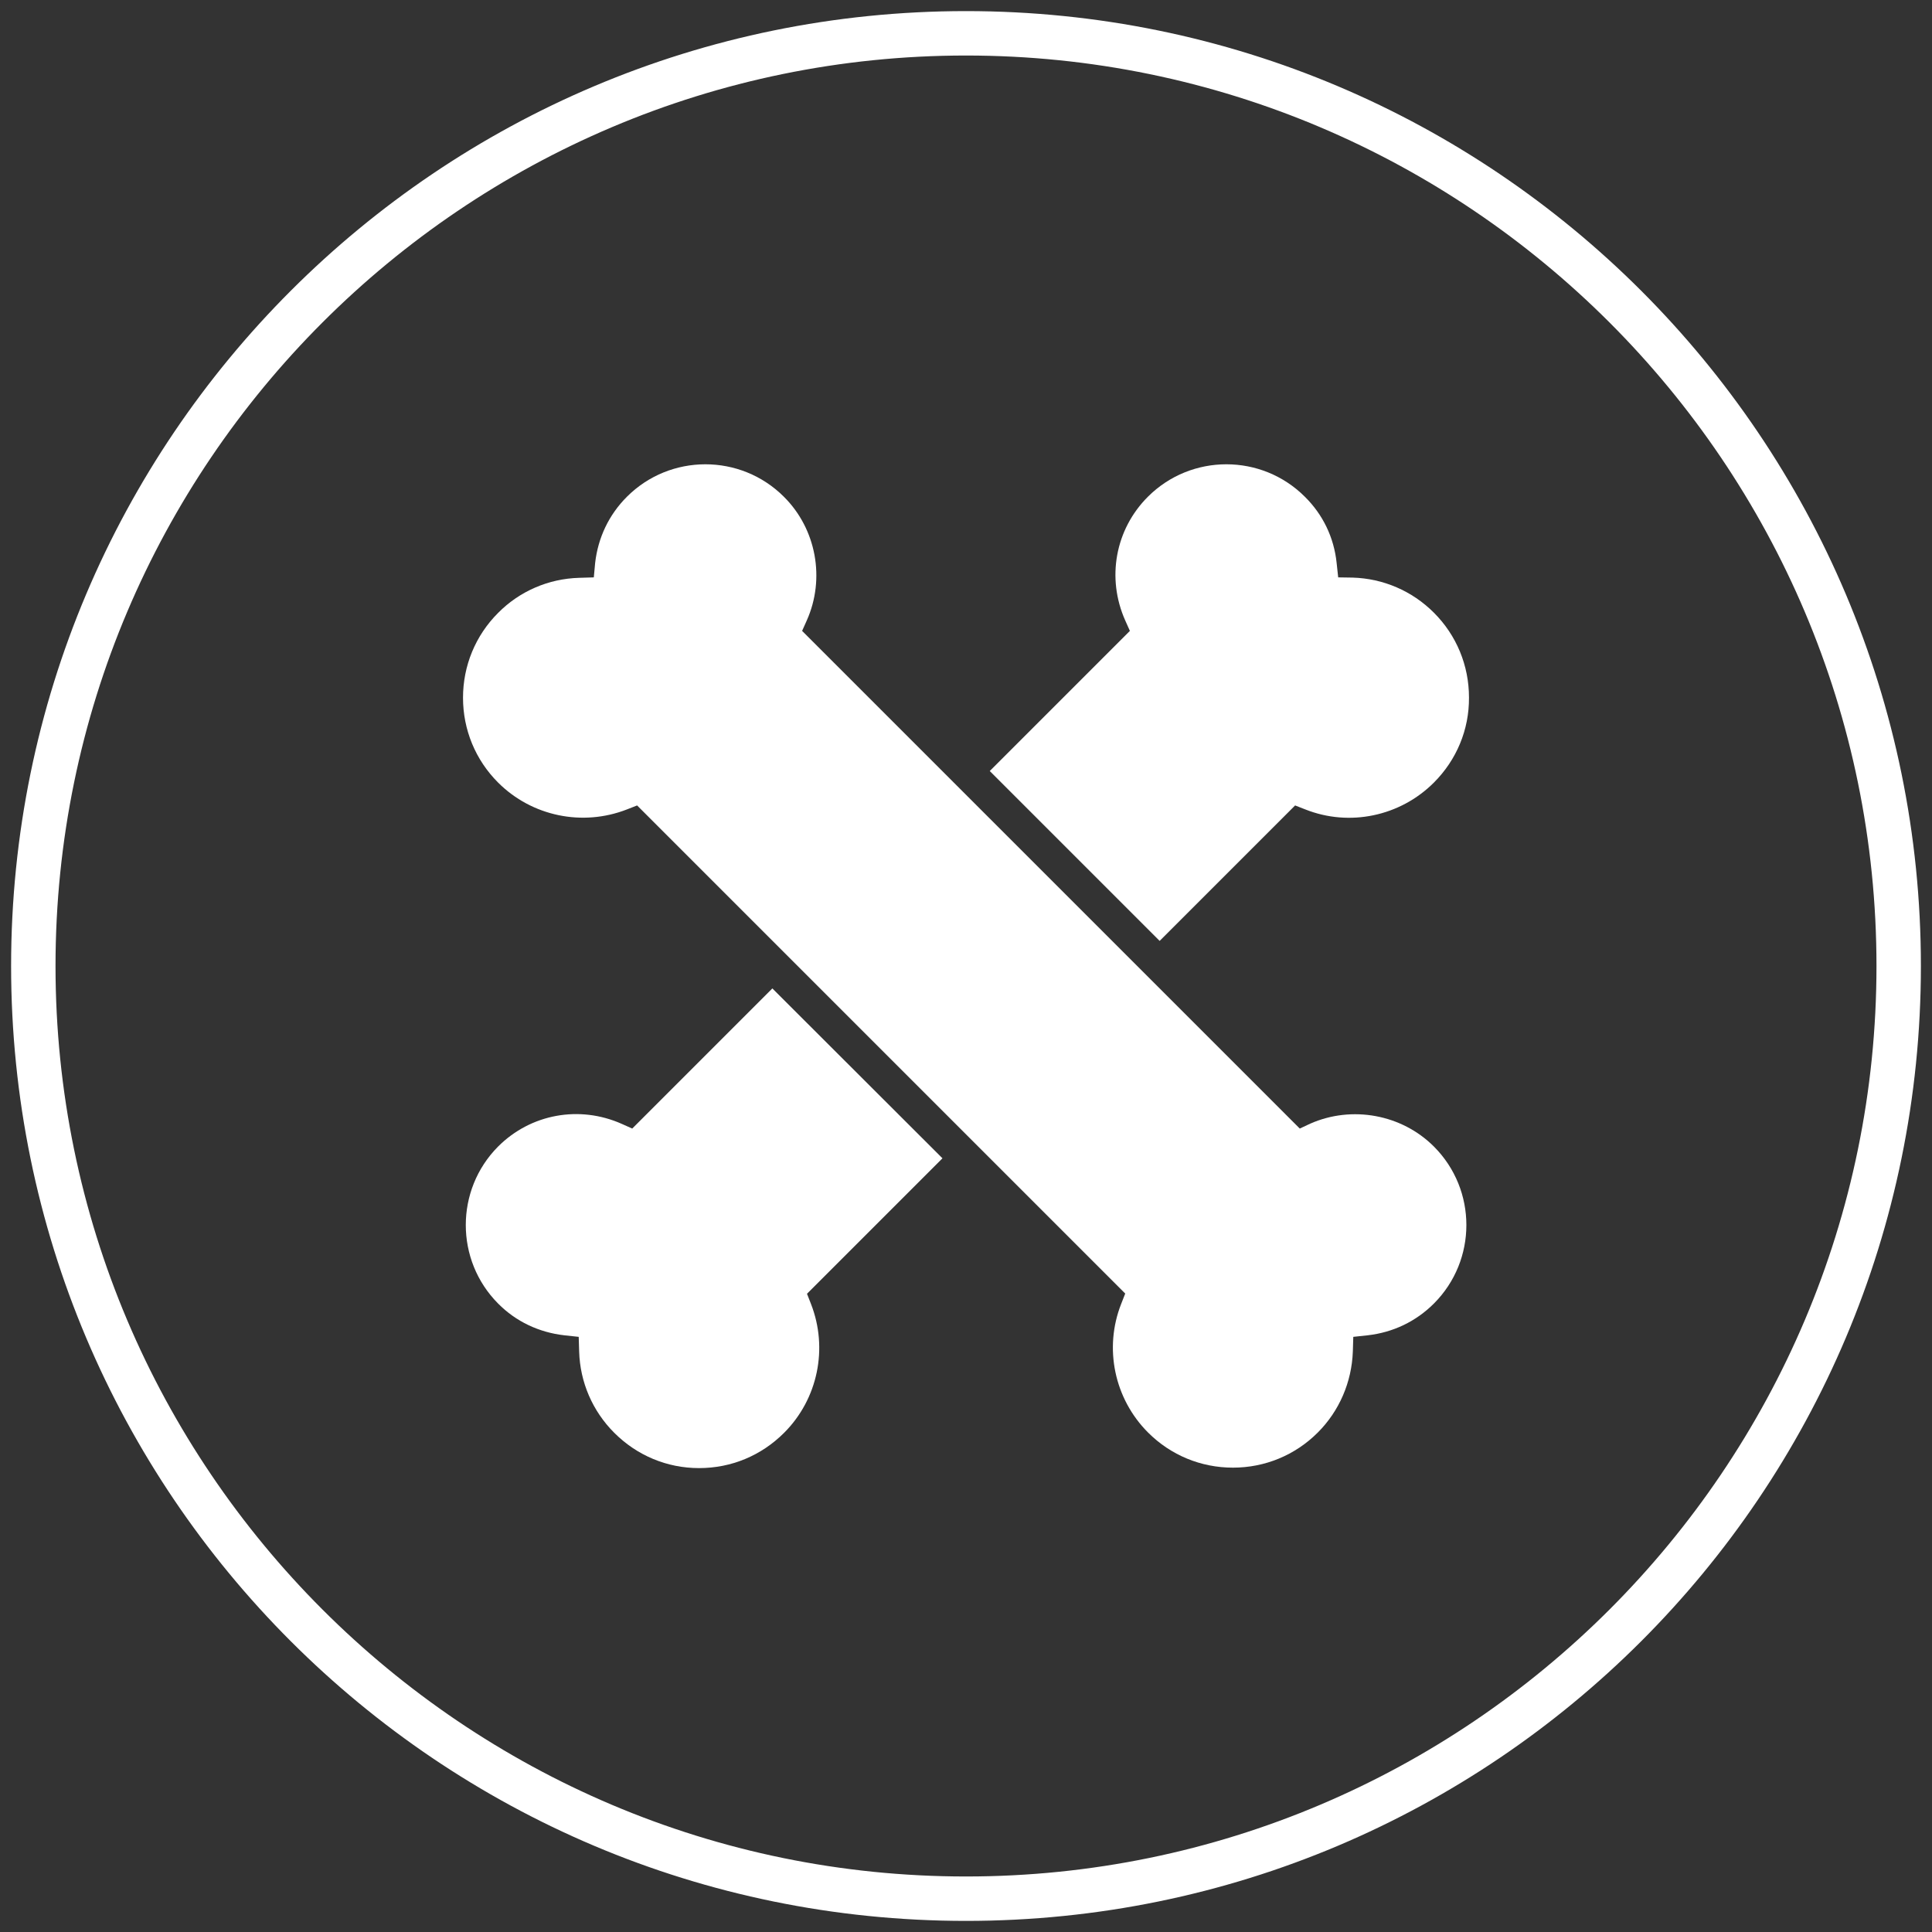 <?xml version="1.0" encoding="utf-8"?>
<!-- Generator: Adobe Illustrator 23.0.3, SVG Export Plug-In . SVG Version: 6.00 Build 0)  -->
<svg version="1.1" xmlns="http://www.w3.org/2000/svg" xmlns:xlink="http://www.w3.org/1999/xlink" x="0px" y="0px" width="87px"
	 height="87px" viewBox="0 0 87 87" style="enable-background:new 0 0 87 87;" xml:space="preserve">
<rect x="0" y="0" width="87" height="87" fill="#333333" stroke="none"/>
<style type="text/css">
	.st0{fill:#280F27;}
	.st1{fill:none;stroke:#280F27;stroke-width:4;}
	.st2{fill:none;}
	.st3{clip-path:url(#SVGID_2_);}
	.st4{fill:#FFFFFF;}
	.st5{fill:#ECEE9A;}
	.st6{clip-path:url(#SVGID_4_);fill:#FFFFFF;}
	.st7{clip-path:url(#SVGID_6_);fill:#FFFFFF;}
	.st8{clip-path:url(#SVGID_8_);fill:#ECEE9A;}
	.st9{clip-path:url(#SVGID_10_);fill:#FFFFFF;}
	.st10{clip-path:url(#SVGID_10_);fill:none;stroke:#FFFFFF;stroke-width:2;}
	.st11{clip-path:url(#SVGID_12_);fill:none;}
	.st12{clip-path:url(#SVGID_14_);fill:#FFFFFF;}
	.st13{clip-path:url(#SVGID_16_);fill:#FFFFFF;}
	.st14{clip-path:url(#SVGID_16_);fill:none;stroke:#FFFFFF;stroke-width:10;}
	.st15{clip-path:url(#SVGID_18_);fill:none;}
	.st16{clip-path:url(#SVGID_20_);fill:#FFFFFF;}
	.st17{clip-path:url(#SVGID_22_);fill:none;stroke:#FFFFFF;stroke-width:2;}
	.st18{clip-path:url(#SVGID_24_);fill:#FFFFFF;}
	.st19{clip-path:url(#SVGID_26_);fill:#FFFFFF;}
	.st20{fill:none;stroke:#FFFFFF;stroke-width:9;stroke-linejoin:round;}
	.st21{fill:none;stroke:#FFFFFF;stroke-width:2;stroke-linecap:round;}
</style>
<g id="Layer_1">
	<g>
		<path class="st4" d="M43.5,2.5c22.61,0,41,18.39,41,41s-18.39,41-41,41s-41-18.39-41-41S20.89,2.5,43.5,2.5 M43.5,0.5
			c-23.75,0-43,19.25-43,43c0,23.75,19.25,43,43,43s43-19.25,43-43C86.5,19.75,67.25,0.5,43.5,0.5L43.5,0.5z"/>
	</g>
	<path class="st4" d="M64.57,35.24c1.02-1.02,1.59-2.38,1.58-3.83c0-1.44-0.56-2.8-1.58-3.82c-0.98-0.98-2.28-1.54-3.66-1.58
		L60.26,26l-0.07-0.65c-0.12-1.15-0.62-2.18-1.43-2.98c-1.95-1.95-5.12-1.95-7.07,0c-1.47,1.47-1.87,3.66-1.02,5.57l0.21,0.47
		l-6.31,6.31l7.65,7.65l6.1-6.1l0.46,0.18C60.77,37.24,63.05,36.76,64.57,35.24"/>
	<path class="st4" d="M58.53,50.82L36.12,28.41l0.21-0.47c0.84-1.88,0.43-4.12-1.03-5.57c-1.95-1.95-5.12-1.95-7.07,0
		c-0.81,0.81-1.3,1.84-1.43,2.98L26.74,26l-0.66,0.02c-1.38,0.04-2.68,0.6-3.65,1.58c-1.02,1.02-1.58,2.38-1.58,3.82
		c0,1.44,0.56,2.8,1.58,3.82c1.52,1.52,3.8,1.99,5.8,1.21l0.46-0.18l21.98,21.98l-0.18,0.46c-0.79,2-0.31,4.28,1.21,5.8
		c1.02,1.02,2.38,1.58,3.82,1.58s2.8-0.56,3.82-1.58c0.97-0.97,1.53-2.27,1.58-3.65l0.02-0.66l0.65-0.07
		c1.14-0.13,2.17-0.62,2.98-1.43c1.95-1.95,1.95-5.12,0-7.07c-1.45-1.45-3.69-1.86-5.57-1.03L58.53,50.82z"/>
	<path class="st4" d="M34.78,44.51l-6.31,6.31L28,50.61c-1.91-0.85-4.1-0.45-5.57,1.02c-1.94,1.95-1.94,5.12,0,7.07
		c0.8,0.81,1.84,1.3,2.98,1.43l0.65,0.07l0.02,0.66c0.04,1.38,0.6,2.68,1.58,3.66c1.02,1.02,2.37,1.59,3.82,1.59h0
		c1.45,0,2.8-0.56,3.83-1.59c1.52-1.52,1.99-3.8,1.21-5.8l-0.18-0.46l6.1-6.1L34.78,44.51z"/>
</g>
<g id="Layer_2">
</g>
</svg>
